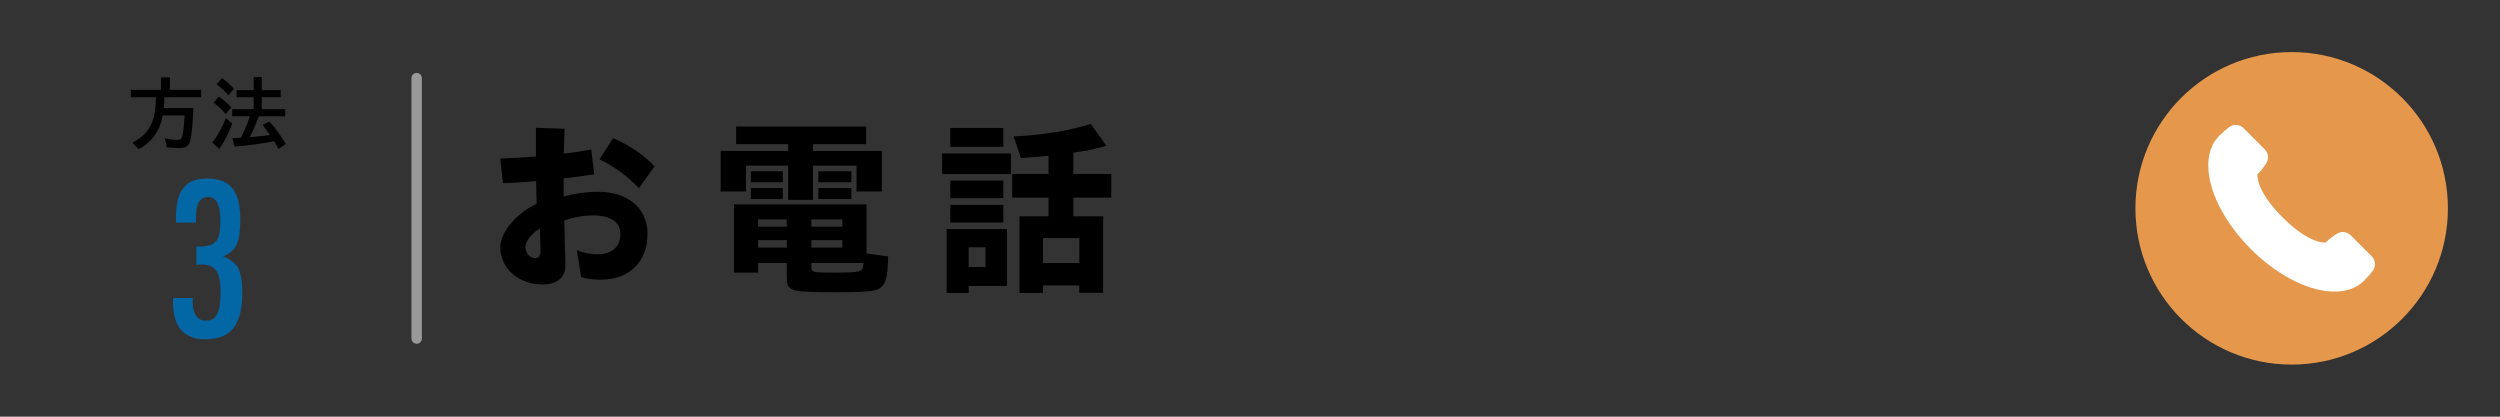 <?xml version="1.0" encoding="UTF-8"?> <svg xmlns="http://www.w3.org/2000/svg" id="_レイヤー_2" data-name="レイヤー 2" viewBox="0 0 240 40"><rect x="0" y="0" width="240" height="40" fill="#333333" stroke="none"/><defs><style> .cls-1, .cls-2 { fill: none; } .cls-3 { fill: #0367a6; } .cls-4 { fill: #e5984c; } .cls-5 { fill: #fff; } .cls-2 { stroke: #999; stroke-linecap: round; stroke-miterlimit: 10; } </style></defs><g id="_レイヤー_5" data-name="レイヤー 5"><g><rect class="cls-1" width="240" height="40"></rect><g><path d="M48.03,23.74c0-1.4,1.49-3.24,3.49-4.18l-.05-2.18c-1.15.11-2.25.18-3.19.2l-.25-2.36c.97-.04,2.18-.09,3.42-.2v-2.75l2.75.09c-.04.68-.05,1.53-.07,2.39.97-.11,1.87-.25,2.63-.4l.29,2.38c-.88.14-1.89.27-2.94.4v1.73c1.1-.29,2.23-.45,3.28-.45,2.88,0,4.77,1.57,4.77,4.03,0,2.63-1.66,4.41-4.52,4.41-.7,0-1.33-.09-1.85-.25l-.41-2.59c.58.25,1.31.4,1.93.4,1.44,0,2.25-.72,2.25-1.95,0-1.08-.88-1.78-2.58-1.78-.92,0-1.87.16-2.81.49.02,1.04.05,2.09.07,2.95.02.56.04.94.04,1.37,0,1.19-.88,1.82-2.18,1.82-2.23,0-4.07-1.46-4.07-3.57ZM51.39,24.78c.38,0,.5-.29.5-.68s-.02-.86-.04-1.48c0-.25-.02-.47-.02-.68-.83.49-1.39,1.26-1.39,1.78,0,.63.47,1.06.94,1.06ZM57.55,15.29l1.31-2.02c1.51.65,2.84,1.51,3.98,2.7l-1.5,2.09c-1.31-1.33-2.41-2.09-3.8-2.77Z"></path><path d="M75.66,15.9h-4.05v2.48h-2.43v-3.89h6.48v-.65h-4.99v-1.69h12.48v1.69h-5.1v.65h6.61v3.89h-2.43v-2.48h-4.18v3.29h-2.39v-3.29ZM75.53,26.65v-1.4h-2.75v.92h-2.32v-6.55h12.73v4.72l2.07.27c-.02,1.53-.16,2.38-.52,2.81-.45.54-1.1.63-4.57.63-4.36,0-4.63-.09-4.63-1.39ZM72.09,16.44h3.06v1.06h-3.06v-1.06ZM72.09,18.05h3.06v1.06h-3.06v-1.06ZM75.53,21.76v-.7h-2.75v.7h2.75ZM75.53,23.77v-.72h-2.75v.72h2.75ZM80.86,21.76v-.7h-2.97v.7h2.97ZM80.86,23.77v-.72h-2.97v.72h2.97ZM82.86,25.54l.04-.29h-5.01v.36c0,.54.05.56,2.25.56,2.36,0,2.65-.07,2.72-.63ZM78.56,16.44h3.17v1.06h-3.17v-1.06ZM78.56,18.05h3.17v1.06h-3.17v-1.06Z"></path><path d="M90.44,14.73h6.61v1.98h-6.61v-1.98ZM90.87,21.99h5.8v5.46h-3.67v.67h-2.12v-6.12ZM91.23,12.28h5.09v1.82h-5.09v-1.82ZM91.23,17.34h5.09v1.69h-5.09v-1.69ZM91.23,19.67h5.09v1.69h-5.09v-1.69ZM94.61,25.63v-1.89h-1.62v1.89h1.62ZM97.87,20.77h2.79v-1.8h-3.49v-2.27h3.49v-1.75c-.63.07-1.71.16-2.65.22l-.7-2.07c2.85-.14,5.42-.56,7.4-1.21l1.5,2.11c-1.01.29-1.96.49-3.17.65v2.05h3.64v2.27h-3.64v1.8h2.86v7.33h-2.29v-.7h-3.49v.72h-2.25v-7.35ZM103.62,25.25v-2.39h-3.49v2.39h3.49Z"></path></g><g><circle class="cls-4" cx="220" cy="20" r="15"></circle><path class="cls-5" d="M225.67,22.59c-.35-.35-.9-.42-1.32-.16-.32.2-.71.48-1.08.85,0,0-1.49.24-4.14-2.41-2.65-2.65-2.41-4.14-2.41-4.14.38-.38.65-.76.85-1.08.26-.42.19-.97-.16-1.32l-2.02-2.02c-.37-.37-.96-.42-1.39-.11-.25.18-.56.45-.95.83-2.17,2.16-.9,6.95,3.03,10.88,3.93,3.93,8.72,5.2,10.88,3.03.38-.38.65-.7.83-.95.31-.43.26-1.02-.11-1.39l-2.02-2.02Z"></path></g><g><g><path d="M12.72,13.68c.87-.38,1.62-1.18,1.92-2.05.22-.58.3-1.26.34-2.29h-2.42v-.71h2.9v-1.2h.85v1.2h3v.71h-3.53c0,.36-.03.66-.06,1.03h2.84c-.05,1.55-.17,2.73-.32,3.21-.14.47-.42.63-1.06.63-.3,0-.77-.03-1.17-.07l-.18-.85c.46.09.87.14,1.18.14.34,0,.43-.09.5-.43.1-.43.16-1.02.22-1.92h-2.11c-.24,1.46-1.07,2.61-2.32,3.25l-.57-.63Z"></path><path d="M20.4,13.67c.49-.63.91-1.4,1.29-2.33l.61.53c-.37.94-.78,1.77-1.25,2.43l-.66-.62ZM20.51,9.86l.5-.59c.42.28.85.66,1.2,1.03l-.54.64c-.35-.41-.75-.78-1.17-1.08ZM20.79,8.09l.52-.59c.41.28.82.65,1.15,1.02l-.54.63c-.34-.4-.72-.76-1.14-1.06ZM26.3,13.56c-1.08.22-2.41.4-3.78.51l-.22-.8c.22,0,.57-.02.84-.05.38-.79.64-1.41.85-2.06h-1.7v-.68h2.06v-1.14h-1.64v-.69h1.64v-1.25h.78v1.25h1.82v.69h-1.82v1.14h2.25v.68h-2.54c-.26.72-.53,1.36-.86,2.01.67-.06,1.47-.14,1.94-.2-.29-.42-.44-.63-.72-.99l.66-.31c.55.59,1.08,1.33,1.58,2.15l-.7.48c-.21-.38-.28-.49-.43-.74Z"></path><path class="cls-3" d="M18.82,21.37h-1.93v-.4c0-.67.06-1.25.17-1.73s.29-.88.54-1.19.55-.54.93-.69.83-.22,1.36-.22c1.11,0,1.91.31,2.42.94s.76,1.62.76,2.98c0,1.12-.12,1.93-.35,2.42-.23.5-.67.88-1.32,1.14.7.24,1.19.62,1.46,1.12.27.5.4,1.31.4,2.41,0,1.52-.29,2.63-.86,3.35s-1.46,1.07-2.68,1.07c-2.07,0-3.11-1.19-3.11-3.56v-.26c0-.07,0-.12,0-.14h1.9c0,.11-.01.21-.01.29s0,.15,0,.2c0,.51.11.92.34,1.23s.53.46.92.46c.25,0,.47-.05.65-.15s.33-.26.44-.49.2-.52.25-.87.08-.79.08-1.3c0-.92-.14-1.58-.42-1.98s-.74-.61-1.38-.61c-.07,0-.15,0-.23.01s-.18.02-.29.03v-1.76h.28c.79,0,1.32-.17,1.6-.51s.42-.98.42-1.92c0-1.56-.39-2.34-1.18-2.34s-1.17.67-1.17,2v.46Z"></path></g><line class="cls-2" x1="40" y1="7.5" x2="40" y2="32.5"></line></g></g></g></svg> 